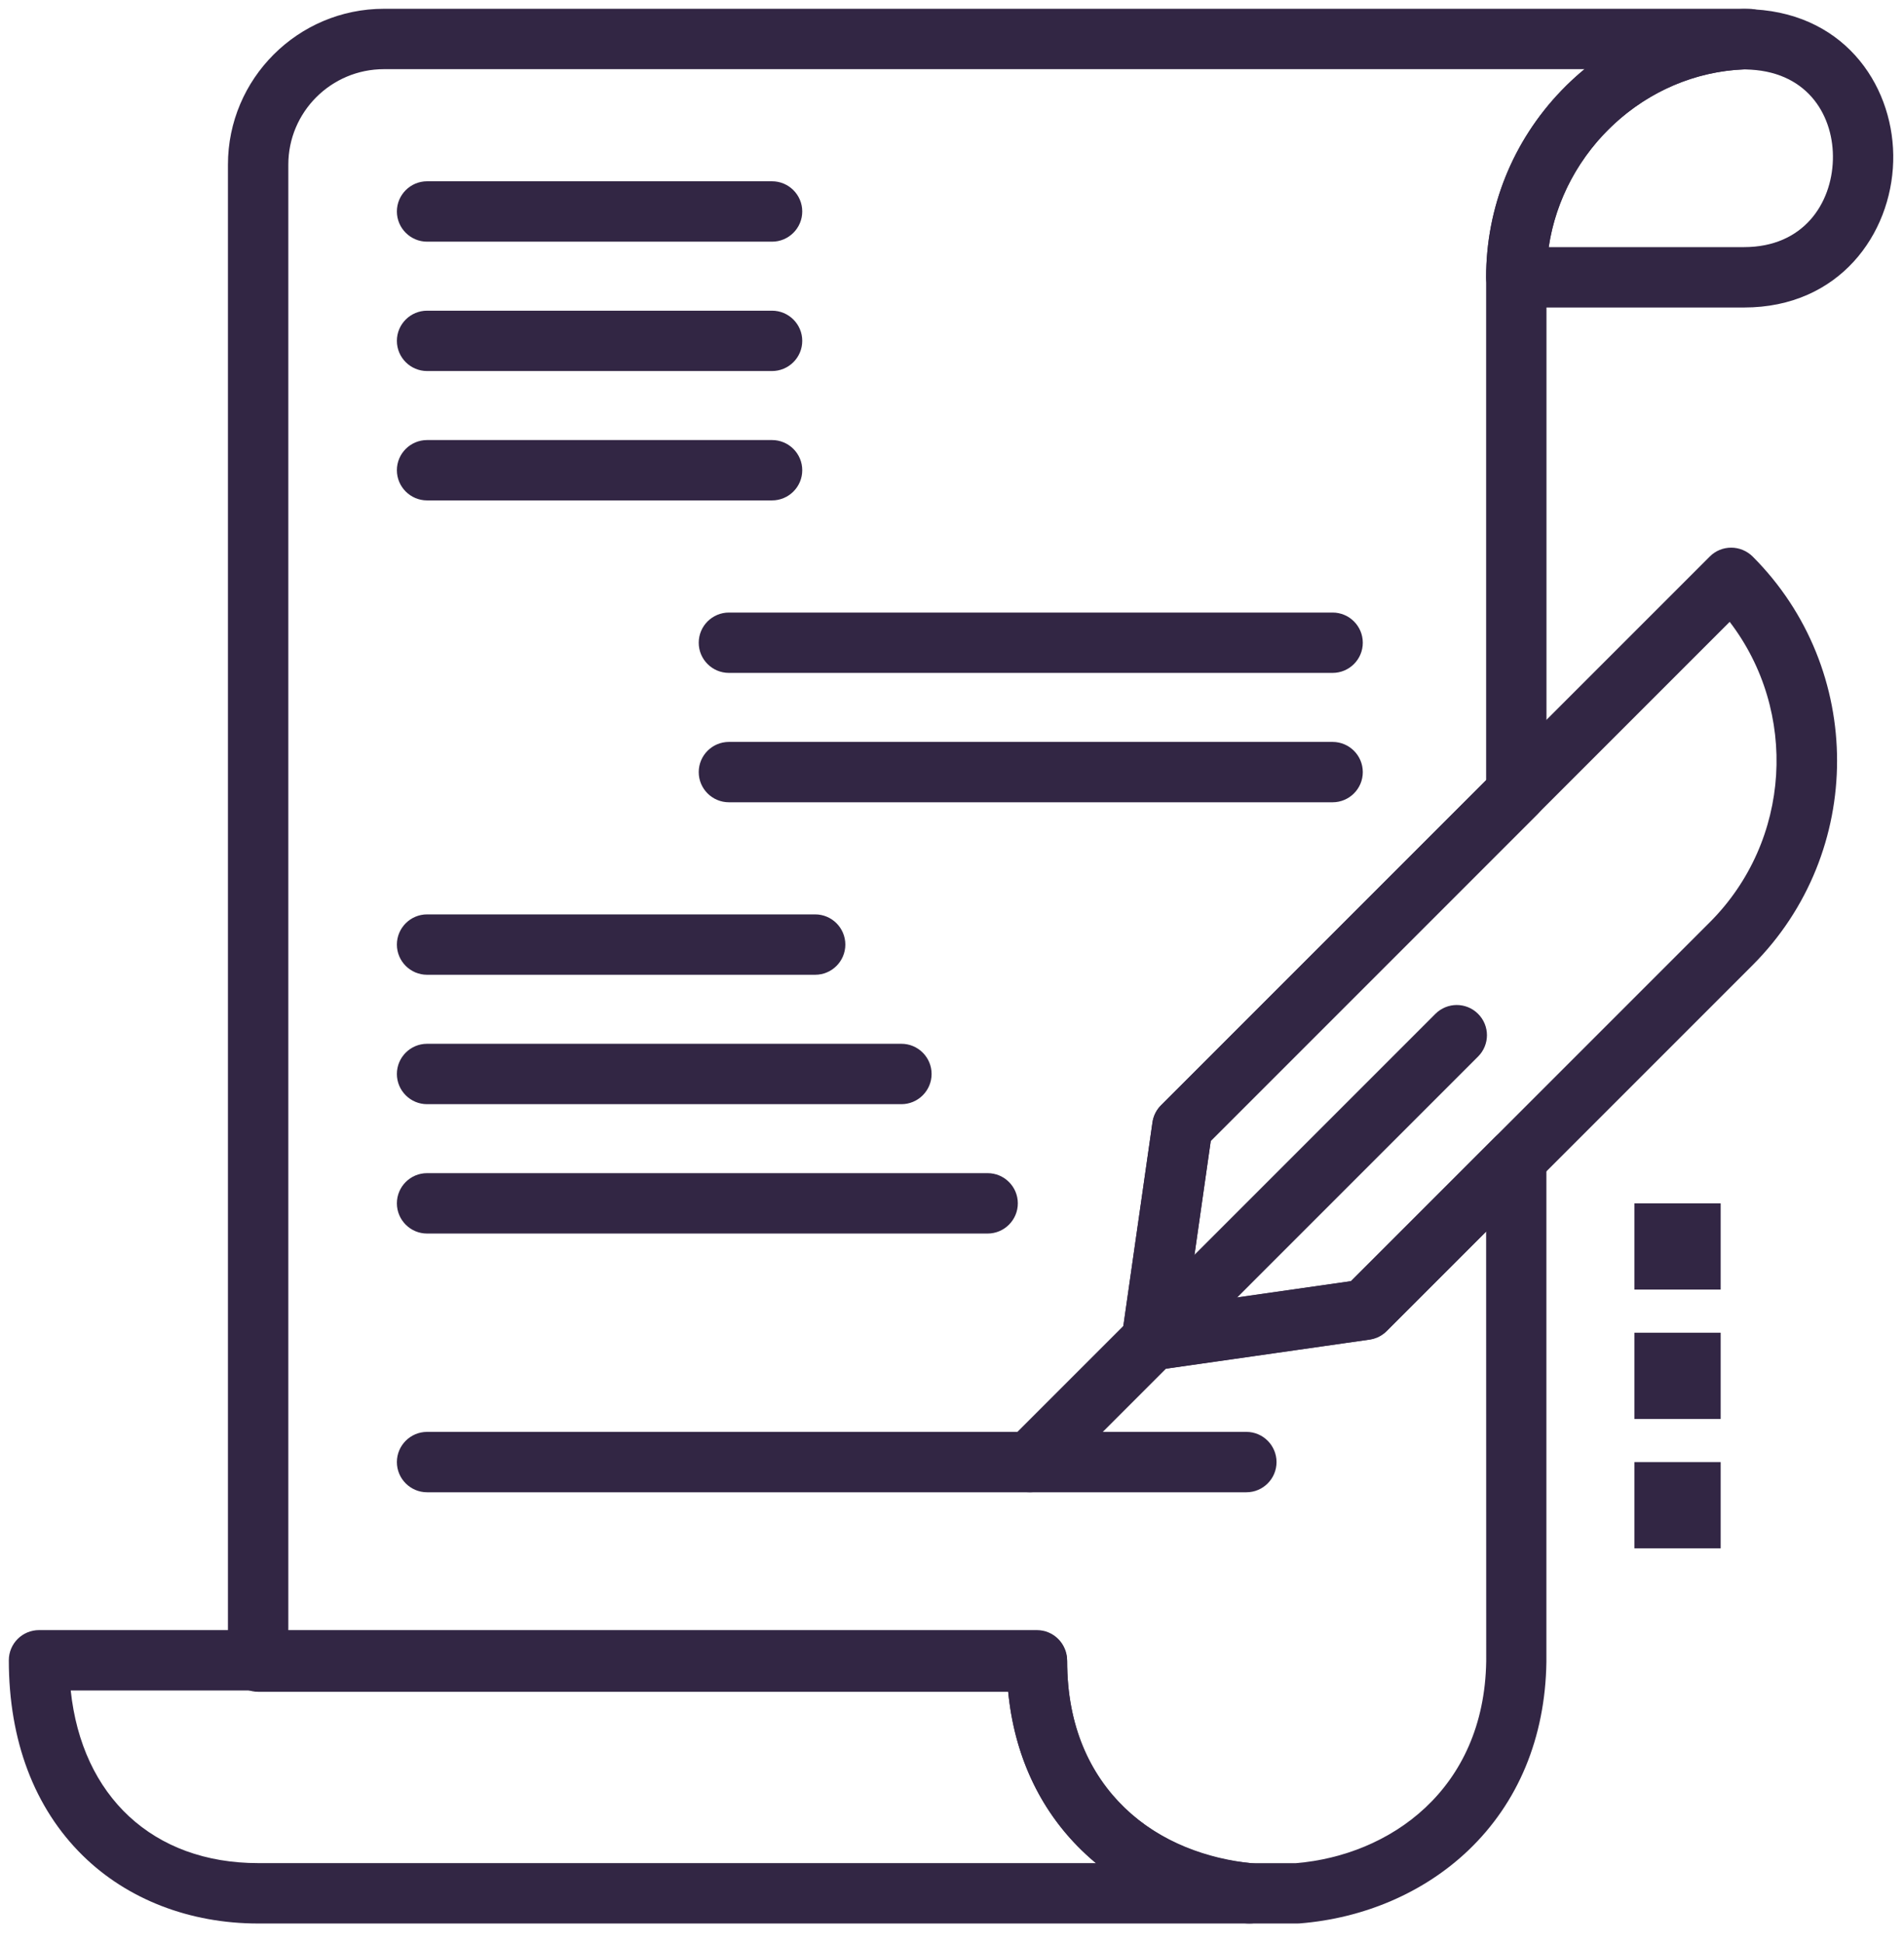 <?xml version="1.0" encoding="UTF-8"?>
<svg width="49px" height="50px" viewBox="0 0 49 50" version="1.1" xmlns="http://www.w3.org/2000/svg" xmlns:xlink="http://www.w3.org/1999/xlink">
    <!-- Generator: Sketch 55.2 (78181) - https://sketchapp.com -->
    <title>Group 18</title>
    <desc>Created with Sketch.</desc>
    <g id="Symbols" stroke="none" stroke-width="1" fill="none" fill-rule="evenodd">
        <g id="ii/experience" transform="translate(-6, -5)" fill="#322644">
            <g id="Group-18" transform="translate(6, 5)">
                <path d="M44.884,7.913 L39.023,7.913 C38.594,7.913 38.246,7.564 38.246,7.136 C38.246,5.338 38.932,3.636 40.177,2.337 C41.42,1.043 43.082,0.295 44.855,0.231 L44.904,0.231 C44.986,0.233 45.069,0.238 45.151,0.242 C47.565,0.382 48.775,2.317 48.722,4.157 C48.671,6.024 47.335,7.913 44.884,7.913 L44.884,7.913 Z M39.857,6.359 L44.884,6.359 C46.418,6.359 47.139,5.231 47.17,4.113 C47.201,3.021 46.562,1.88 45.062,1.793 C45.004,1.789 44.944,1.787 44.886,1.785 C42.341,1.889 40.228,3.869 39.857,6.359 L39.857,6.359 Z" id="Fill-1"></path>
                <path d="M32.156,49.498 L6.645,49.498 C4.881,49.498 3.276,48.877 2.129,47.749 C0.884,46.526 0.227,44.789 0.227,42.724 C0.227,42.296 0.575,41.948 1.004,41.948 L26.685,41.948 C27.113,41.948 27.462,42.296 27.462,42.724 C27.462,46.229 29.925,47.721 32.231,47.949 C32.644,47.989 32.95,48.346 32.93,48.761 C32.913,49.174 32.571,49.498 32.156,49.498 L32.156,49.498 Z M1.82,43.501 C2.108,46.227 3.937,47.944 6.645,47.944 L28.214,47.944 C28.072,47.829 27.939,47.707 27.808,47.58 C26.733,46.524 26.096,45.126 25.943,43.501 L1.82,43.501 Z" id="Fill-2"></path>
                <path d="M33.385,49.498 L32.158,49.498 C32.138,49.498 32.116,49.498 32.096,49.496 C30.456,49.365 28.94,48.695 27.832,47.612 C26.745,46.549 26.101,45.15 25.946,43.535 L6.643,43.535 C6.214,43.535 5.866,43.186 5.866,42.758 L5.866,4.237 C5.866,2.026 7.668,0.226 9.881,0.226 L44.997,0.226 C45.424,0.226 45.77,0.57 45.774,0.996 C45.779,1.423 45.437,1.773 45.011,1.78 C44.997,1.78 44.984,1.78 44.969,1.782 L44.911,1.784 C42.092,1.884 39.799,4.286 39.799,7.135 L39.799,20.397 C39.799,20.603 39.717,20.801 39.573,20.947 L31.159,29.361 L30.557,33.572 L34.768,32.97 L38.472,29.266 C38.694,29.044 39.029,28.977 39.318,29.097 C39.608,29.217 39.797,29.501 39.797,29.814 L39.797,42.758 L39.797,42.769 C39.768,44.716 39.071,46.393 37.784,47.619 C36.65,48.699 35.107,49.365 33.443,49.496 C33.425,49.498 33.405,49.498 33.385,49.498 L33.385,49.498 Z M32.189,47.945 L33.354,47.945 C35.758,47.745 38.195,46.065 38.248,42.751 L38.246,31.689 L35.685,34.25 C35.565,34.37 35.412,34.446 35.245,34.47 L29.752,35.256 C29.51,35.289 29.266,35.209 29.093,35.036 C28.92,34.863 28.838,34.619 28.873,34.377 L29.659,28.884 C29.683,28.717 29.759,28.564 29.878,28.444 L38.246,20.075 L38.246,7.136 C38.246,5.338 38.932,3.636 40.177,2.337 C40.368,2.138 40.568,1.953 40.778,1.78 L9.881,1.78 C8.523,1.78 7.42,2.881 7.42,4.237 L7.42,41.979 L26.687,41.979 C27.115,41.979 27.464,42.328 27.464,42.756 C27.462,46.065 29.832,47.745 32.189,47.945 L32.189,47.945 Z" id="Fill-3"></path>
                <path d="M29.643,35.263 C29.439,35.263 29.241,35.183 29.093,35.036 C28.92,34.863 28.838,34.619 28.873,34.377 L29.659,28.884 C29.683,28.717 29.759,28.564 29.878,28.444 L44.003,14.32 C44.149,14.173 44.347,14.093 44.553,14.093 C44.76,14.093 44.957,14.176 45.104,14.32 C48.002,17.218 48.002,21.935 45.104,24.836 L35.687,34.253 C35.567,34.373 35.414,34.448 35.247,34.473 L29.754,35.258 C29.716,35.26 29.679,35.263 29.643,35.263 L29.643,35.263 Z M31.159,29.359 L30.558,33.569 L34.768,32.967 L44.001,23.734 C46.107,21.628 46.278,18.306 44.514,16.002 L31.159,29.359 Z" id="Fill-4"></path>
                <path d="M26.505,38.401 C26.305,38.401 26.107,38.326 25.954,38.175 C25.65,37.871 25.65,37.38 25.954,37.076 L36.94,26.09 C37.245,25.786 37.735,25.786 38.039,26.09 C38.343,26.394 38.343,26.884 38.039,27.188 L27.053,38.175 C26.902,38.326 26.702,38.401 26.505,38.401 L26.505,38.401 Z" id="Fill-5"></path>
                <path d="M32.076,38.401 L10.991,38.401 C10.563,38.401 10.214,38.053 10.214,37.624 C10.214,37.196 10.563,36.847 10.991,36.847 L32.076,36.847 C32.504,36.847 32.852,37.196 32.852,37.624 C32.852,38.053 32.504,38.401 32.076,38.401 Z" id="Fill-6"></path>
                <path d="M19.869,6.219 L10.991,6.219 C10.563,6.219 10.214,5.87 10.214,5.442 C10.214,5.014 10.563,4.665 10.991,4.665 L19.869,4.665 C20.297,4.665 20.646,5.014 20.646,5.442 C20.646,5.87 20.297,6.219 19.869,6.219 Z" id="Fill-7"></path>
                <path d="M19.869,9.548 L10.991,9.548 C10.563,9.548 10.214,9.2 10.214,8.771 C10.214,8.343 10.563,7.995 10.991,7.995 L19.869,7.995 C20.297,7.995 20.646,8.343 20.646,8.771 C20.646,9.2 20.297,9.548 19.869,9.548 Z" id="Fill-8"></path>
                <path d="M19.869,12.877 L10.991,12.877 C10.563,12.877 10.214,12.529 10.214,12.1 C10.214,11.672 10.563,11.324 10.991,11.324 L19.869,11.324 C20.297,11.324 20.646,11.672 20.646,12.1 C20.646,12.529 20.297,12.877 19.869,12.877 Z" id="Fill-9"></path>
                <path d="M34.295,17.316 L18.759,17.316 C18.33,17.316 17.982,16.968 17.982,16.54 C17.982,16.111 18.33,15.763 18.759,15.763 L34.295,15.763 C34.723,15.763 35.072,16.111 35.072,16.54 C35.072,16.968 34.723,17.316 34.295,17.316 Z" id="Fill-10"></path>
                <path d="M34.295,20.645 L18.759,20.645 C18.33,20.645 17.982,20.297 17.982,19.869 C17.982,19.44 18.33,19.092 18.759,19.092 L34.295,19.092 C34.723,19.092 35.072,19.44 35.072,19.869 C35.072,20.297 34.723,20.645 34.295,20.645 Z" id="Fill-11"></path>
                <path d="M20.978,25.084 L10.991,25.084 C10.563,25.084 10.214,24.736 10.214,24.307 C10.214,23.879 10.563,23.53 10.991,23.53 L20.978,23.53 C21.407,23.53 21.755,23.879 21.755,24.307 C21.755,24.736 21.407,25.084 20.978,25.084 Z" id="Fill-12"></path>
                <path d="M23.198,28.414 L10.991,28.414 C10.563,28.414 10.214,28.065 10.214,27.637 C10.214,27.208 10.563,26.86 10.991,26.86 L23.198,26.86 C23.626,26.86 23.975,27.208 23.975,27.637 C23.975,28.065 23.626,28.414 23.198,28.414 Z" id="Fill-13"></path>
                <path d="M25.417,31.743 L10.99,31.743 C10.562,31.743 10.214,31.394 10.214,30.966 C10.214,30.537 10.562,30.189 10.99,30.189 L25.417,30.189 C25.845,30.189 26.194,30.537 26.194,30.966 C26.194,31.394 25.845,31.743 25.417,31.743 Z" id="Fill-14"></path>
                <polygon id="Fill-15" points="42.063 30.966 44.282 30.966 44.282 33.185 42.063 33.185"></polygon>
                <polygon id="Fill-16" points="42.063 34.295 44.282 34.295 44.282 36.514 42.063 36.514"></polygon>
                <polygon id="Fill-17" points="42.063 37.624 44.282 37.624 44.282 39.844 42.063 39.844"></polygon>
            </g>
        </g>
    </g>
</svg>